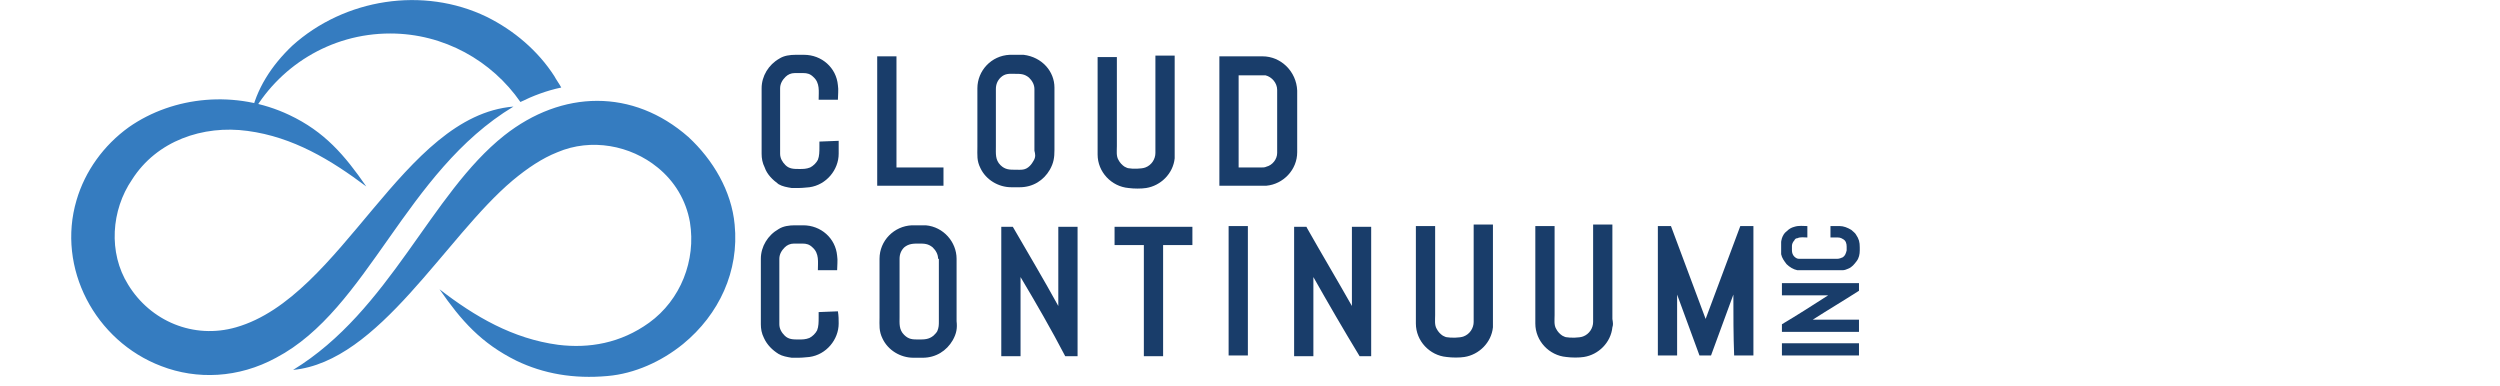 <svg xmlns="http://www.w3.org/2000/svg" width="246" height="38" viewBox="0 0 246 38" fill="none"><g clip-path="url(#clip0_59_31)"><g clip-path="url(#clip1_59_31)"><path fill-rule="evenodd" clip-rule="evenodd" d="M93.749 33.48C93.142 34.528 92.081 35.202 90.791 35.202H90.261H89.882C88.592 35.202 87.379 34.453 86.848 33.33C86.469 32.581 86.545 31.982 86.545 31.233V25.466C86.545 23.668 87.986 22.245 89.73 22.17C89.806 22.17 89.882 22.17 89.882 22.17H90.716C90.791 22.17 90.943 22.17 91.095 22.17C92.839 22.32 94.128 23.818 94.128 25.466V31.607C94.204 32.281 94.128 32.806 93.749 33.48ZM170.564 28.986C169.806 31.008 169.123 32.956 168.365 34.978C167.986 34.978 167.607 34.978 167.228 34.978C166.469 32.956 165.787 31.008 165.028 28.986C165.028 31.008 165.028 32.956 165.028 34.978C164.498 34.978 163.967 34.978 163.436 34.978H163.133C163.133 30.709 163.133 26.514 163.133 22.245C163.512 22.245 163.967 22.245 164.422 22.245C165.559 25.316 166.697 28.312 167.834 31.383C168.972 28.312 170.109 25.316 171.246 22.245C171.701 22.245 172.081 22.245 172.536 22.245C172.536 26.514 172.536 30.709 172.536 34.978C171.929 34.978 171.246 34.978 170.64 34.978C170.564 33.03 170.564 31.008 170.564 28.986ZM129.237 27.263C129.237 29.885 129.237 32.431 129.237 35.053C128.63 35.053 127.948 35.053 127.341 35.053C127.341 30.783 127.341 26.589 127.341 22.32C127.72 22.32 128.175 22.32 128.555 22.32L128.63 22.47C130.071 25.016 131.588 27.563 133.028 30.109C133.028 27.488 133.028 24.941 133.028 22.32C133.635 22.32 134.318 22.32 134.924 22.32C134.924 26.589 134.924 30.783 134.924 35.053C134.621 35.053 134.242 35.053 133.938 35.053H133.787C132.194 32.431 130.678 29.81 129.237 27.263ZM120.896 22.245C121.502 22.245 122.185 22.245 122.791 22.245C122.791 26.514 122.791 30.709 122.791 34.978C122.185 34.978 121.502 34.978 120.896 34.978C120.896 30.783 120.896 26.514 120.896 22.245ZM114.45 24.117C114.45 27.787 114.45 31.383 114.45 35.053C113.844 35.053 113.161 35.053 112.555 35.053C112.555 31.383 112.555 27.787 112.555 24.117C111.569 24.117 110.659 24.117 109.673 24.117C109.673 23.518 109.673 22.919 109.673 22.32C112.251 22.32 114.754 22.32 117.332 22.32C117.332 22.919 117.332 23.518 117.332 24.117C116.346 24.117 115.436 24.117 114.45 24.117ZM100.422 27.263C100.422 29.735 100.422 32.281 100.422 34.753V35.053C99.815 35.053 99.133 35.053 98.526 35.053V34.753C98.526 30.634 98.526 26.439 98.526 22.32C98.829 22.32 99.209 22.32 99.512 22.32H99.663C101.18 24.941 102.697 27.488 104.137 30.109C104.137 27.488 104.137 24.941 104.137 22.32C104.744 22.32 105.427 22.32 106.033 22.32C106.033 26.589 106.033 30.783 106.033 35.053C105.654 35.053 105.199 35.053 104.82 35.053C103.455 32.431 101.938 29.81 100.422 27.263ZM82.526 31.832C82.526 33.405 81.313 34.903 79.645 35.127C79.493 35.127 79.038 35.202 78.583 35.202C78.204 35.202 77.9 35.202 77.9 35.202C77.445 35.127 76.99 35.053 76.611 34.828C76.005 34.453 75.474 33.929 75.171 33.255C74.943 32.806 74.867 32.356 74.867 31.907V25.466C74.867 24.267 75.55 23.144 76.611 22.544C77.066 22.245 77.673 22.17 78.204 22.17H79.038C80.782 22.17 82.223 23.443 82.374 25.166C82.45 25.615 82.374 26.14 82.374 26.589H80.479C80.479 25.765 80.63 24.941 79.948 24.342C79.645 24.043 79.341 23.968 78.962 23.968H78.735H78.204C78.128 23.968 78.128 23.968 78.128 23.968C77.749 23.968 77.445 24.117 77.218 24.342C76.915 24.642 76.687 25.016 76.687 25.466V31.907C76.687 32.356 76.915 32.731 77.218 33.03C77.597 33.405 78.052 33.405 78.583 33.405C78.962 33.405 79.265 33.405 79.645 33.255C79.948 33.105 80.251 32.806 80.403 32.506C80.555 32.132 80.555 31.682 80.555 31.233C80.555 31.083 80.555 30.933 80.555 30.709L82.45 30.634C82.526 31.083 82.526 31.457 82.526 31.832ZM158.659 32.206C158.507 33.705 157.294 34.903 155.853 35.127C155.398 35.202 154.64 35.202 154.109 35.127C152.441 34.978 151.076 33.555 151.076 31.832C151.076 28.611 151.076 25.466 151.076 22.245C151.682 22.245 152.365 22.245 152.972 22.245C152.972 25.166 152.972 28.087 152.972 31.008C152.972 31.457 152.896 31.982 153.123 32.356C153.275 32.656 153.502 32.881 153.73 33.03C153.882 33.105 154.033 33.18 154.109 33.18C154.488 33.255 155.398 33.255 155.777 33.105C156.384 32.881 156.763 32.281 156.763 31.682C156.763 28.462 156.763 25.316 156.763 22.095C157.37 22.095 158.052 22.095 158.659 22.095C158.659 25.166 158.659 28.312 158.659 31.383C158.735 31.832 158.735 31.982 158.659 32.206ZM146.905 32.206C146.754 33.705 145.54 34.903 144.1 35.127C143.645 35.202 142.886 35.202 142.355 35.127C140.687 34.978 139.322 33.555 139.322 31.832C139.322 28.611 139.322 25.466 139.322 22.245C139.929 22.245 140.611 22.245 141.218 22.245C141.218 25.166 141.218 28.087 141.218 31.008C141.218 31.457 141.142 31.982 141.37 32.356C141.521 32.656 141.749 32.881 141.976 33.03C142.128 33.105 142.28 33.18 142.355 33.18C142.735 33.255 143.645 33.255 144.024 33.105C144.63 32.881 145.009 32.281 145.009 31.682C145.009 28.462 145.009 25.316 145.009 22.095C145.616 22.095 146.299 22.095 146.905 22.095C146.905 25.166 146.905 28.312 146.905 31.383C146.905 31.832 146.905 31.982 146.905 32.206ZM92.308 25.466C92.308 25.016 92.081 24.642 91.777 24.342C91.322 23.968 90.943 23.968 90.412 23.968C89.882 23.968 89.427 23.968 88.972 24.342C88.668 24.642 88.517 25.016 88.517 25.466V25.915V31.158C88.517 31.832 88.441 32.431 88.972 32.956C89.427 33.405 89.806 33.405 90.412 33.405C90.943 33.405 91.398 33.405 91.853 33.03C92.005 32.881 92.156 32.731 92.232 32.581C92.384 32.206 92.384 31.982 92.384 31.607V25.466H92.308Z" fill="#193D6A"></path><path fill-rule="evenodd" clip-rule="evenodd" d="M182.924 28.611C181.408 29.585 179.891 30.484 178.374 31.457H182.924V32.656H175.341V31.907C176.858 31.008 178.374 30.034 179.891 29.061H175.341C175.341 28.686 175.341 28.312 175.341 27.862H182.924V28.611ZM181.028 22.245C181.408 22.245 181.787 22.395 182.166 22.619C182.318 22.769 182.545 22.919 182.621 23.069C182.924 23.518 183 23.818 183 24.342C183 24.417 183 24.567 183 24.642C183 25.016 182.924 25.391 182.697 25.69C182.469 25.99 182.242 26.29 181.863 26.439C181.711 26.514 181.483 26.589 181.332 26.589C181.256 26.589 181.104 26.589 180.953 26.589H177.161H177.085H177.009H176.934H176.858C176.479 26.514 176.1 26.29 175.796 25.99C175.569 25.69 175.341 25.391 175.265 25.016C175.265 24.866 175.265 24.791 175.265 24.642C175.265 24.342 175.265 24.117 175.265 23.818C175.265 23.668 175.341 23.518 175.341 23.443C175.417 23.219 175.569 22.919 175.796 22.769C176.024 22.544 176.251 22.395 176.554 22.32C177.009 22.17 177.464 22.245 177.844 22.245V23.368C177.54 23.368 177.161 23.294 176.858 23.443C176.706 23.443 176.63 23.518 176.554 23.668C176.403 23.818 176.327 24.043 176.327 24.192V24.642C176.327 24.866 176.403 25.091 176.554 25.241C176.706 25.391 176.858 25.466 177.009 25.466H180.801C180.953 25.466 181.18 25.391 181.332 25.316C181.559 25.166 181.635 24.941 181.711 24.642V24.267C181.711 23.968 181.635 23.668 181.332 23.518C181.104 23.368 180.953 23.368 180.725 23.368C180.649 23.368 180.498 23.368 180.346 23.368C180.27 23.368 180.194 23.368 180.118 23.368V22.245H181.028ZM182.924 34.978H175.341V33.779H182.924V34.978Z" fill="#193D6A"></path><path fill-rule="evenodd" clip-rule="evenodd" d="M47.872 1.648C50.602 2.996 52.953 5.018 54.545 7.49C54.697 7.789 55.076 8.314 55.228 8.613C53.787 8.913 52.422 9.437 51.209 10.036C48.403 5.992 43.702 3.296 38.394 3.296C32.479 3.296 27.322 6.591 24.668 11.46C25.199 8.763 26.716 6.441 28.763 4.494C33.919 -0.15 41.654 -1.348 47.872 1.648Z" fill="#357CC0"></path><path fill-rule="evenodd" clip-rule="evenodd" d="M12.611 28.012C14.81 31.607 19.057 33.405 23.227 32.206C33.692 29.21 39.607 11.385 50.526 10.486C39.834 16.927 36.27 30.409 27.171 35.202C23.455 37.225 19.36 37.374 15.872 36.026C9.351 33.555 5.559 26.364 7.531 19.698C8.365 16.852 10.185 14.306 12.687 12.508C17.085 9.437 23.227 8.838 28.46 11.31C31.948 12.957 33.919 15.279 36.043 18.35C32.554 15.729 28.839 13.482 24.365 12.883C19.967 12.283 15.417 13.856 12.991 17.676C10.943 20.672 10.64 24.866 12.611 28.012ZM67.891 21.87C68.498 25.615 66.981 29.51 63.872 31.757C61.066 33.779 57.957 34.304 54.924 33.929C50.45 33.33 46.735 31.158 43.246 28.462C45.37 31.532 47.341 33.779 50.829 35.502C53.483 36.775 56.441 37.3 59.777 37C62.431 36.775 65.085 35.577 67.209 33.854C70.772 30.933 72.744 26.664 72.289 22.095C71.986 18.8 70.166 15.729 67.739 13.482C62.28 8.688 55.303 8.838 49.616 13.332C42.337 19.099 38.393 30.559 28.839 36.401C37.332 35.577 43.777 23.368 50.45 17.751C51.891 16.553 53.332 15.579 54.848 14.98C58.185 13.557 62.052 14.306 64.706 16.478C66.374 17.826 67.512 19.698 67.891 21.87Z" fill="#357CC0"></path><path fill-rule="evenodd" clip-rule="evenodd" d="M82.526 15.13C82.526 16.702 81.313 18.2 79.644 18.425C79.493 18.425 79.038 18.5 78.583 18.5C78.204 18.5 77.9 18.5 77.9 18.5C77.445 18.425 76.99 18.35 76.611 18.125C76.005 17.676 75.474 17.152 75.246 16.478C75.019 16.028 74.943 15.579 74.943 15.13V8.688C74.943 7.49 75.626 6.366 76.687 5.767C77.142 5.468 77.749 5.393 78.28 5.393H79.114C80.858 5.393 82.299 6.666 82.45 8.389C82.526 8.838 82.45 9.362 82.45 9.812H80.555C80.555 8.988 80.706 8.164 80.024 7.565C79.72 7.265 79.417 7.19 79.038 7.19H78.81H78.28C78.204 7.19 78.204 7.19 78.204 7.19C77.825 7.19 77.521 7.34 77.294 7.565C76.99 7.864 76.763 8.239 76.763 8.688V15.13C76.763 15.579 76.99 15.953 77.294 16.253C77.673 16.628 78.128 16.628 78.659 16.628C79.038 16.628 79.341 16.628 79.72 16.478C80.024 16.328 80.327 16.028 80.479 15.729C80.63 15.354 80.63 14.905 80.63 14.456C80.63 14.306 80.63 14.156 80.63 13.931L82.526 13.856C82.526 14.381 82.526 14.755 82.526 15.13Z" fill="#193D6A"></path><path fill-rule="evenodd" clip-rule="evenodd" d="M124.232 5.543H119.986V18.275H124.232C124.308 18.275 124.46 18.275 124.611 18.275C126.28 18.125 127.644 16.702 127.644 14.98V8.913C127.569 7.04 126.052 5.543 124.232 5.543ZM125.673 15.055C125.673 15.654 125.218 16.253 124.611 16.403C124.46 16.478 124.308 16.478 124.156 16.478H121.881V7.415H124.156C124.232 7.415 124.384 7.415 124.535 7.415C125.142 7.565 125.673 8.164 125.673 8.838V15.055Z" fill="#193D6A"></path><path fill-rule="evenodd" clip-rule="evenodd" d="M115.588 15.579C115.436 17.077 114.223 18.275 112.782 18.5C112.327 18.575 111.569 18.575 111.038 18.5C109.37 18.35 108.005 16.927 108.005 15.204C108.005 11.984 108.005 8.838 108.005 5.617C108.611 5.617 109.294 5.617 109.9 5.617C109.9 8.538 109.9 11.46 109.9 14.381C109.9 14.83 109.825 15.354 110.052 15.729C110.204 16.028 110.431 16.253 110.659 16.403C110.81 16.478 110.962 16.553 111.038 16.553C111.417 16.628 112.327 16.628 112.706 16.478C113.313 16.253 113.692 15.654 113.692 15.055C113.692 11.834 113.692 8.688 113.692 5.468C114.299 5.468 114.981 5.468 115.588 5.468C115.588 8.538 115.588 11.684 115.588 14.755C115.588 15.13 115.588 15.279 115.588 15.579Z" fill="#193D6A"></path><path fill-rule="evenodd" clip-rule="evenodd" d="M86.317 5.543C86.924 5.543 87.607 5.543 88.213 5.543C88.213 9.213 88.213 12.808 88.213 16.478C89.73 16.478 91.322 16.478 92.839 16.478C92.839 17.077 92.839 17.676 92.839 18.275C90.64 18.275 88.517 18.275 86.317 18.275C86.317 14.081 86.317 9.812 86.317 5.543Z" fill="#193D6A"></path><path fill-rule="evenodd" clip-rule="evenodd" d="M100.725 5.393C100.573 5.393 100.498 5.393 100.346 5.393H99.512C99.436 5.393 99.436 5.393 99.36 5.393C97.54 5.468 96.175 6.966 96.175 8.688V14.456C96.175 15.279 96.1 15.804 96.479 16.553C97.01 17.676 98.223 18.425 99.512 18.425H100.346C101.635 18.425 102.697 17.751 103.303 16.702C103.682 16.028 103.758 15.504 103.758 14.755V8.613C103.758 7.04 102.545 5.617 100.725 5.393ZM101.711 15.804C101.635 15.953 101.483 16.178 101.332 16.328C100.877 16.777 100.498 16.702 99.891 16.702C99.36 16.702 98.905 16.702 98.45 16.253C97.919 15.729 97.995 15.13 97.995 14.381V8.763C97.995 8.314 98.147 7.939 98.45 7.64C98.905 7.19 99.36 7.265 99.891 7.265C100.422 7.265 100.801 7.265 101.256 7.64C101.559 7.939 101.787 8.314 101.787 8.763V14.83C101.863 15.13 101.938 15.429 101.711 15.804Z" fill="#193D6A"></path></g></g><defs><clipPath id="clip0_59_31"><rect width="246" height="38" fill="white"></rect></clipPath><clipPath id="clip1_59_31"><rect width="176" height="37" fill="white" transform="translate(7)"></rect></clipPath></defs></svg>